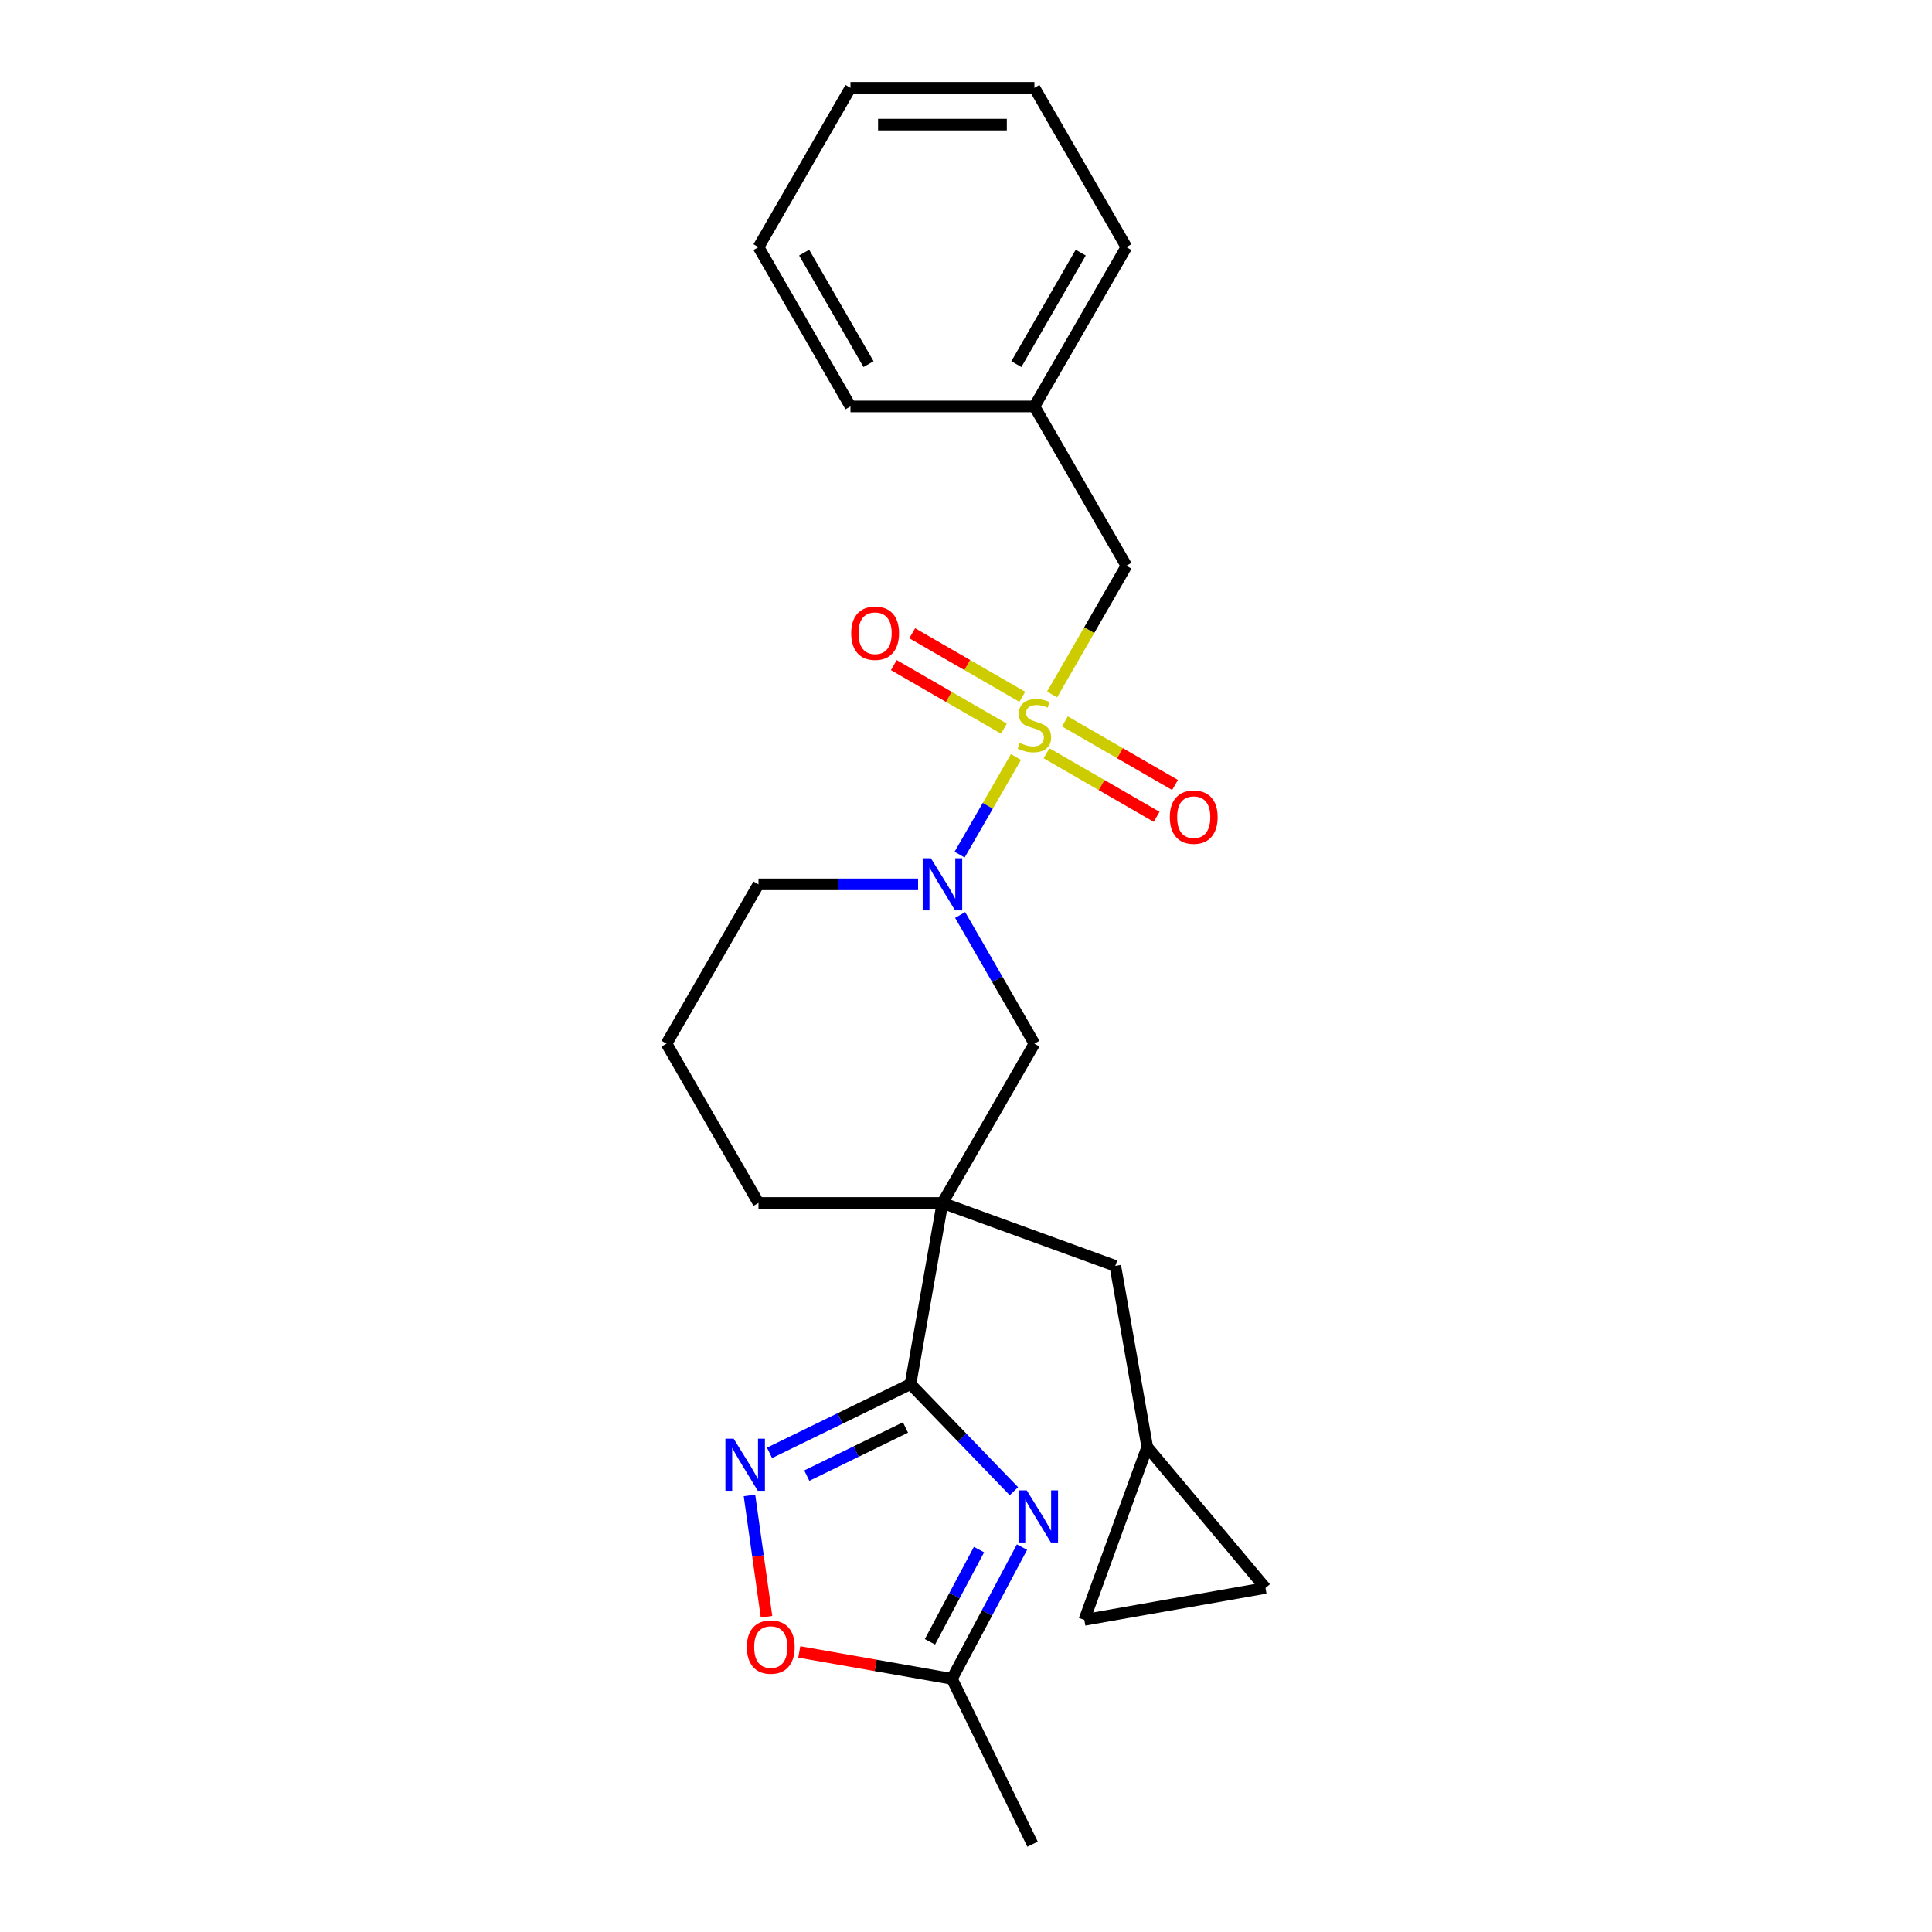 <?xml version='1.0' encoding='iso-8859-1'?>
<svg version='1.1' baseProfile='full'
              xmlns='http://www.w3.org/2000/svg'
                      xmlns:rdkit='http://www.rdkit.org/xml'
                      xmlns:xlink='http://www.w3.org/1999/xlink'
                  xml:space='preserve'
width='1000px' height='1000px' viewBox='0 0 1000 1000'>
<!-- END OF HEADER -->
<rect style='opacity:1.0;fill:#FFFFFF;stroke:none' width='1000' height='1000' x='0' y='0'> </rect>
<path class='bond-3' d='M 525.859,391.827 L 511.274,417.088' style='fill:none;fill-rule:evenodd;stroke:#CCCC00;stroke-width:6px;stroke-linecap:butt;stroke-linejoin:miter;stroke-opacity:1' />
<path class='bond-3' d='M 511.274,417.088 L 496.689,442.35' style='fill:none;fill-rule:evenodd;stroke:#0000FF;stroke-width:6px;stroke-linecap:butt;stroke-linejoin:miter;stroke-opacity:1' />
<path class='bond-8' d='M 544.549,359.454 L 563.784,326.139' style='fill:none;fill-rule:evenodd;stroke:#CCCC00;stroke-width:6px;stroke-linecap:butt;stroke-linejoin:miter;stroke-opacity:1' />
<path class='bond-8' d='M 563.784,326.139 L 583.019,292.823' style='fill:none;fill-rule:evenodd;stroke:#000000;stroke-width:6px;stroke-linecap:butt;stroke-linejoin:miter;stroke-opacity:1' />
<path class='bond-10' d='M 529.148,360.668 L 500.652,344.216' style='fill:none;fill-rule:evenodd;stroke:#CCCC00;stroke-width:6px;stroke-linecap:butt;stroke-linejoin:miter;stroke-opacity:1' />
<path class='bond-10' d='M 500.652,344.216 L 472.157,327.764' style='fill:none;fill-rule:evenodd;stroke:#FF0000;stroke-width:6px;stroke-linecap:butt;stroke-linejoin:miter;stroke-opacity:1' />
<path class='bond-10' d='M 519.627,377.159 L 491.131,360.707' style='fill:none;fill-rule:evenodd;stroke:#CCCC00;stroke-width:6px;stroke-linecap:butt;stroke-linejoin:miter;stroke-opacity:1' />
<path class='bond-10' d='M 491.131,360.707 L 462.636,344.255' style='fill:none;fill-rule:evenodd;stroke:#FF0000;stroke-width:6px;stroke-linecap:butt;stroke-linejoin:miter;stroke-opacity:1' />
<path class='bond-11' d='M 541.678,389.89 L 570.173,406.342' style='fill:none;fill-rule:evenodd;stroke:#CCCC00;stroke-width:6px;stroke-linecap:butt;stroke-linejoin:miter;stroke-opacity:1' />
<path class='bond-11' d='M 570.173,406.342 L 598.669,422.794' style='fill:none;fill-rule:evenodd;stroke:#FF0000;stroke-width:6px;stroke-linecap:butt;stroke-linejoin:miter;stroke-opacity:1' />
<path class='bond-11' d='M 551.199,373.399 L 579.694,389.851' style='fill:none;fill-rule:evenodd;stroke:#CCCC00;stroke-width:6px;stroke-linecap:butt;stroke-linejoin:miter;stroke-opacity:1' />
<path class='bond-11' d='M 579.694,389.851 L 608.19,406.302' style='fill:none;fill-rule:evenodd;stroke:#FF0000;stroke-width:6px;stroke-linecap:butt;stroke-linejoin:miter;stroke-opacity:1' />
<path class='bond-0' d='M 471.273,716.412 L 487.807,622.647' style='fill:none;fill-rule:evenodd;stroke:#000000;stroke-width:6px;stroke-linecap:butt;stroke-linejoin:miter;stroke-opacity:1' />
<path class='bond-2' d='M 471.273,716.412 L 498.04,744.13' style='fill:none;fill-rule:evenodd;stroke:#000000;stroke-width:6px;stroke-linecap:butt;stroke-linejoin:miter;stroke-opacity:1' />
<path class='bond-2' d='M 498.04,744.13 L 524.807,771.848' style='fill:none;fill-rule:evenodd;stroke:#0000FF;stroke-width:6px;stroke-linecap:butt;stroke-linejoin:miter;stroke-opacity:1' />
<path class='bond-4' d='M 471.273,716.412 L 434.788,734.207' style='fill:none;fill-rule:evenodd;stroke:#000000;stroke-width:6px;stroke-linecap:butt;stroke-linejoin:miter;stroke-opacity:1' />
<path class='bond-4' d='M 434.788,734.207 L 398.303,752.002' style='fill:none;fill-rule:evenodd;stroke:#0000FF;stroke-width:6px;stroke-linecap:butt;stroke-linejoin:miter;stroke-opacity:1' />
<path class='bond-4' d='M 468.676,738.866 L 443.136,751.323' style='fill:none;fill-rule:evenodd;stroke:#000000;stroke-width:6px;stroke-linecap:butt;stroke-linejoin:miter;stroke-opacity:1' />
<path class='bond-4' d='M 443.136,751.323 L 417.597,763.779' style='fill:none;fill-rule:evenodd;stroke:#0000FF;stroke-width:6px;stroke-linecap:butt;stroke-linejoin:miter;stroke-opacity:1' />
<path class='bond-1' d='M 487.807,622.647 L 535.413,540.191' style='fill:none;fill-rule:evenodd;stroke:#000000;stroke-width:6px;stroke-linecap:butt;stroke-linejoin:miter;stroke-opacity:1' />
<path class='bond-9' d='M 487.807,622.647 L 577.277,655.211' style='fill:none;fill-rule:evenodd;stroke:#000000;stroke-width:6px;stroke-linecap:butt;stroke-linejoin:miter;stroke-opacity:1' />
<path class='bond-25' d='M 487.807,622.647 L 392.595,622.647' style='fill:none;fill-rule:evenodd;stroke:#000000;stroke-width:6px;stroke-linecap:butt;stroke-linejoin:miter;stroke-opacity:1' />
<path class='bond-6' d='M 528.979,800.765 L 510.846,834.867' style='fill:none;fill-rule:evenodd;stroke:#0000FF;stroke-width:6px;stroke-linecap:butt;stroke-linejoin:miter;stroke-opacity:1' />
<path class='bond-6' d='M 510.846,834.867 L 492.714,868.969' style='fill:none;fill-rule:evenodd;stroke:#000000;stroke-width:6px;stroke-linecap:butt;stroke-linejoin:miter;stroke-opacity:1' />
<path class='bond-6' d='M 506.726,802.055 L 494.033,825.927' style='fill:none;fill-rule:evenodd;stroke:#0000FF;stroke-width:6px;stroke-linecap:butt;stroke-linejoin:miter;stroke-opacity:1' />
<path class='bond-6' d='M 494.033,825.927 L 481.34,849.799' style='fill:none;fill-rule:evenodd;stroke:#000000;stroke-width:6px;stroke-linecap:butt;stroke-linejoin:miter;stroke-opacity:1' />
<path class='bond-5' d='M 496.965,473.597 L 516.189,506.894' style='fill:none;fill-rule:evenodd;stroke:#0000FF;stroke-width:6px;stroke-linecap:butt;stroke-linejoin:miter;stroke-opacity:1' />
<path class='bond-5' d='M 516.189,506.894 L 535.413,540.191' style='fill:none;fill-rule:evenodd;stroke:#000000;stroke-width:6px;stroke-linecap:butt;stroke-linejoin:miter;stroke-opacity:1' />
<path class='bond-16' d='M 475.201,457.735 L 433.898,457.735' style='fill:none;fill-rule:evenodd;stroke:#0000FF;stroke-width:6px;stroke-linecap:butt;stroke-linejoin:miter;stroke-opacity:1' />
<path class='bond-16' d='M 433.898,457.735 L 392.595,457.735' style='fill:none;fill-rule:evenodd;stroke:#000000;stroke-width:6px;stroke-linecap:butt;stroke-linejoin:miter;stroke-opacity:1' />
<path class='bond-7' d='M 387.927,774.013 L 392.34,805.417' style='fill:none;fill-rule:evenodd;stroke:#0000FF;stroke-width:6px;stroke-linecap:butt;stroke-linejoin:miter;stroke-opacity:1' />
<path class='bond-7' d='M 392.34,805.417 L 396.754,836.822' style='fill:none;fill-rule:evenodd;stroke:#FF0000;stroke-width:6px;stroke-linecap:butt;stroke-linejoin:miter;stroke-opacity:1' />
<path class='bond-19' d='M 492.714,868.969 L 534.452,954.545' style='fill:none;fill-rule:evenodd;stroke:#000000;stroke-width:6px;stroke-linecap:butt;stroke-linejoin:miter;stroke-opacity:1' />
<path class='bond-28' d='M 492.714,868.969 L 453.21,862.004' style='fill:none;fill-rule:evenodd;stroke:#000000;stroke-width:6px;stroke-linecap:butt;stroke-linejoin:miter;stroke-opacity:1' />
<path class='bond-28' d='M 453.21,862.004 L 413.706,855.038' style='fill:none;fill-rule:evenodd;stroke:#FF0000;stroke-width:6px;stroke-linecap:butt;stroke-linejoin:miter;stroke-opacity:1' />
<path class='bond-17' d='M 583.019,292.823 L 535.413,210.367' style='fill:none;fill-rule:evenodd;stroke:#000000;stroke-width:6px;stroke-linecap:butt;stroke-linejoin:miter;stroke-opacity:1' />
<path class='bond-12' d='M 577.277,655.211 L 593.81,748.977' style='fill:none;fill-rule:evenodd;stroke:#000000;stroke-width:6px;stroke-linecap:butt;stroke-linejoin:miter;stroke-opacity:1' />
<path class='bond-13' d='M 593.81,748.977 L 655.011,821.913' style='fill:none;fill-rule:evenodd;stroke:#000000;stroke-width:6px;stroke-linecap:butt;stroke-linejoin:miter;stroke-opacity:1' />
<path class='bond-14' d='M 593.81,748.977 L 561.246,838.447' style='fill:none;fill-rule:evenodd;stroke:#000000;stroke-width:6px;stroke-linecap:butt;stroke-linejoin:miter;stroke-opacity:1' />
<path class='bond-27' d='M 655.011,821.913 L 561.246,838.447' style='fill:none;fill-rule:evenodd;stroke:#000000;stroke-width:6px;stroke-linecap:butt;stroke-linejoin:miter;stroke-opacity:1' />
<path class='bond-15' d='M 392.595,622.647 L 344.989,540.191' style='fill:none;fill-rule:evenodd;stroke:#000000;stroke-width:6px;stroke-linecap:butt;stroke-linejoin:miter;stroke-opacity:1' />
<path class='bond-18' d='M 392.595,457.735 L 344.989,540.191' style='fill:none;fill-rule:evenodd;stroke:#000000;stroke-width:6px;stroke-linecap:butt;stroke-linejoin:miter;stroke-opacity:1' />
<path class='bond-20' d='M 535.413,210.367 L 583.019,127.911' style='fill:none;fill-rule:evenodd;stroke:#000000;stroke-width:6px;stroke-linecap:butt;stroke-linejoin:miter;stroke-opacity:1' />
<path class='bond-20' d='M 526.062,188.477 L 559.387,130.758' style='fill:none;fill-rule:evenodd;stroke:#000000;stroke-width:6px;stroke-linecap:butt;stroke-linejoin:miter;stroke-opacity:1' />
<path class='bond-21' d='M 535.413,210.367 L 440.201,210.367' style='fill:none;fill-rule:evenodd;stroke:#000000;stroke-width:6px;stroke-linecap:butt;stroke-linejoin:miter;stroke-opacity:1' />
<path class='bond-23' d='M 583.019,127.911 L 535.413,45.455' style='fill:none;fill-rule:evenodd;stroke:#000000;stroke-width:6px;stroke-linecap:butt;stroke-linejoin:miter;stroke-opacity:1' />
<path class='bond-22' d='M 440.201,210.367 L 392.595,127.911' style='fill:none;fill-rule:evenodd;stroke:#000000;stroke-width:6px;stroke-linecap:butt;stroke-linejoin:miter;stroke-opacity:1' />
<path class='bond-22' d='M 449.551,188.477 L 416.227,130.758' style='fill:none;fill-rule:evenodd;stroke:#000000;stroke-width:6px;stroke-linecap:butt;stroke-linejoin:miter;stroke-opacity:1' />
<path class='bond-24' d='M 392.595,127.911 L 440.201,45.455' style='fill:none;fill-rule:evenodd;stroke:#000000;stroke-width:6px;stroke-linecap:butt;stroke-linejoin:miter;stroke-opacity:1' />
<path class='bond-26' d='M 535.413,45.455 L 440.201,45.455' style='fill:none;fill-rule:evenodd;stroke:#000000;stroke-width:6px;stroke-linecap:butt;stroke-linejoin:miter;stroke-opacity:1' />
<path class='bond-26' d='M 521.131,64.497 L 454.483,64.497' style='fill:none;fill-rule:evenodd;stroke:#000000;stroke-width:6px;stroke-linecap:butt;stroke-linejoin:miter;stroke-opacity:1' />
<path  class='atom-0' d='M 527.796 384.533
Q 528.1 384.648, 529.357 385.181
Q 530.614 385.714, 531.985 386.057
Q 533.394 386.361, 534.765 386.361
Q 537.317 386.361, 538.802 385.143
Q 540.288 383.886, 540.288 381.715
Q 540.288 380.23, 539.526 379.316
Q 538.802 378.402, 537.66 377.907
Q 536.517 377.411, 534.613 376.84
Q 532.214 376.117, 530.766 375.431
Q 529.357 374.746, 528.329 373.298
Q 527.339 371.851, 527.339 369.414
Q 527.339 366.024, 529.624 363.929
Q 531.947 361.835, 536.517 361.835
Q 539.64 361.835, 543.182 363.32
L 542.306 366.253
Q 539.069 364.92, 536.631 364.92
Q 534.004 364.92, 532.556 366.024
Q 531.109 367.09, 531.147 368.957
Q 531.147 370.404, 531.871 371.28
Q 532.633 372.156, 533.699 372.651
Q 534.803 373.146, 536.631 373.717
Q 539.069 374.479, 540.516 375.241
Q 541.963 376.002, 542.992 377.564
Q 544.058 379.087, 544.058 381.715
Q 544.058 385.447, 541.544 387.466
Q 539.069 389.446, 534.918 389.446
Q 532.518 389.446, 530.69 388.913
Q 528.9 388.418, 526.768 387.542
L 527.796 384.533
' fill='#CCCC00'/>
<path  class='atom-3' d='M 531.453 771.42
L 540.289 785.702
Q 541.165 787.111, 542.574 789.663
Q 543.983 792.214, 544.059 792.367
L 544.059 771.42
L 547.639 771.42
L 547.639 798.384
L 543.945 798.384
L 534.462 782.769
Q 533.357 780.941, 532.177 778.847
Q 531.034 776.752, 530.691 776.105
L 530.691 798.384
L 527.187 798.384
L 527.187 771.42
L 531.453 771.42
' fill='#0000FF'/>
<path  class='atom-4' d='M 481.846 444.253
L 490.682 458.535
Q 491.558 459.944, 492.967 462.495
Q 494.376 465.047, 494.453 465.199
L 494.453 444.253
L 498.033 444.253
L 498.033 471.217
L 494.338 471.217
L 484.855 455.602
Q 483.751 453.774, 482.57 451.679
Q 481.428 449.585, 481.085 448.937
L 481.085 471.217
L 477.581 471.217
L 477.581 444.253
L 481.846 444.253
' fill='#0000FF'/>
<path  class='atom-5' d='M 379.737 744.669
L 388.573 758.95
Q 389.449 760.36, 390.858 762.911
Q 392.267 765.463, 392.343 765.615
L 392.343 744.669
L 395.923 744.669
L 395.923 771.633
L 392.229 771.633
L 382.746 756.018
Q 381.641 754.19, 380.461 752.095
Q 379.318 750, 378.975 749.353
L 378.975 771.633
L 375.472 771.633
L 375.472 744.669
L 379.737 744.669
' fill='#0000FF'/>
<path  class='atom-8' d='M 386.571 852.512
Q 386.571 846.038, 389.77 842.42
Q 392.969 838.802, 398.948 838.802
Q 404.928 838.802, 408.127 842.42
Q 411.326 846.038, 411.326 852.512
Q 411.326 859.063, 408.089 862.795
Q 404.851 866.489, 398.948 866.489
Q 393.007 866.489, 389.77 862.795
Q 386.571 859.101, 386.571 852.512
M 398.948 863.443
Q 403.061 863.443, 405.27 860.7
Q 407.517 857.92, 407.517 852.512
Q 407.517 847.218, 405.27 844.552
Q 403.061 841.848, 398.948 841.848
Q 394.835 841.848, 392.588 844.514
Q 390.379 847.18, 390.379 852.512
Q 390.379 857.958, 392.588 860.7
Q 394.835 863.443, 398.948 863.443
' fill='#FF0000'/>
<path  class='atom-11' d='M 440.579 327.749
Q 440.579 321.274, 443.778 317.656
Q 446.977 314.038, 452.957 314.038
Q 458.936 314.038, 462.135 317.656
Q 465.334 321.274, 465.334 327.749
Q 465.334 334.299, 462.097 338.032
Q 458.86 341.726, 452.957 341.726
Q 447.015 341.726, 443.778 338.032
Q 440.579 334.338, 440.579 327.749
M 452.957 338.679
Q 457.07 338.679, 459.279 335.937
Q 461.526 333.157, 461.526 327.749
Q 461.526 322.455, 459.279 319.789
Q 457.07 317.085, 452.957 317.085
Q 448.844 317.085, 446.597 319.751
Q 444.388 322.417, 444.388 327.749
Q 444.388 333.195, 446.597 335.937
Q 448.844 338.679, 452.957 338.679
' fill='#FF0000'/>
<path  class='atom-12' d='M 605.491 422.961
Q 605.491 416.486, 608.69 412.868
Q 611.889 409.25, 617.869 409.25
Q 623.848 409.25, 627.047 412.868
Q 630.246 416.486, 630.246 422.961
Q 630.246 429.511, 627.009 433.244
Q 623.772 436.938, 617.869 436.938
Q 611.928 436.938, 608.69 433.244
Q 605.491 429.55, 605.491 422.961
M 617.869 433.891
Q 621.982 433.891, 624.191 431.149
Q 626.438 428.369, 626.438 422.961
Q 626.438 417.667, 624.191 415.001
Q 621.982 412.297, 617.869 412.297
Q 613.756 412.297, 611.509 414.963
Q 609.3 417.629, 609.3 422.961
Q 609.3 428.407, 611.509 431.149
Q 613.756 433.891, 617.869 433.891
' fill='#FF0000'/>
</svg>
